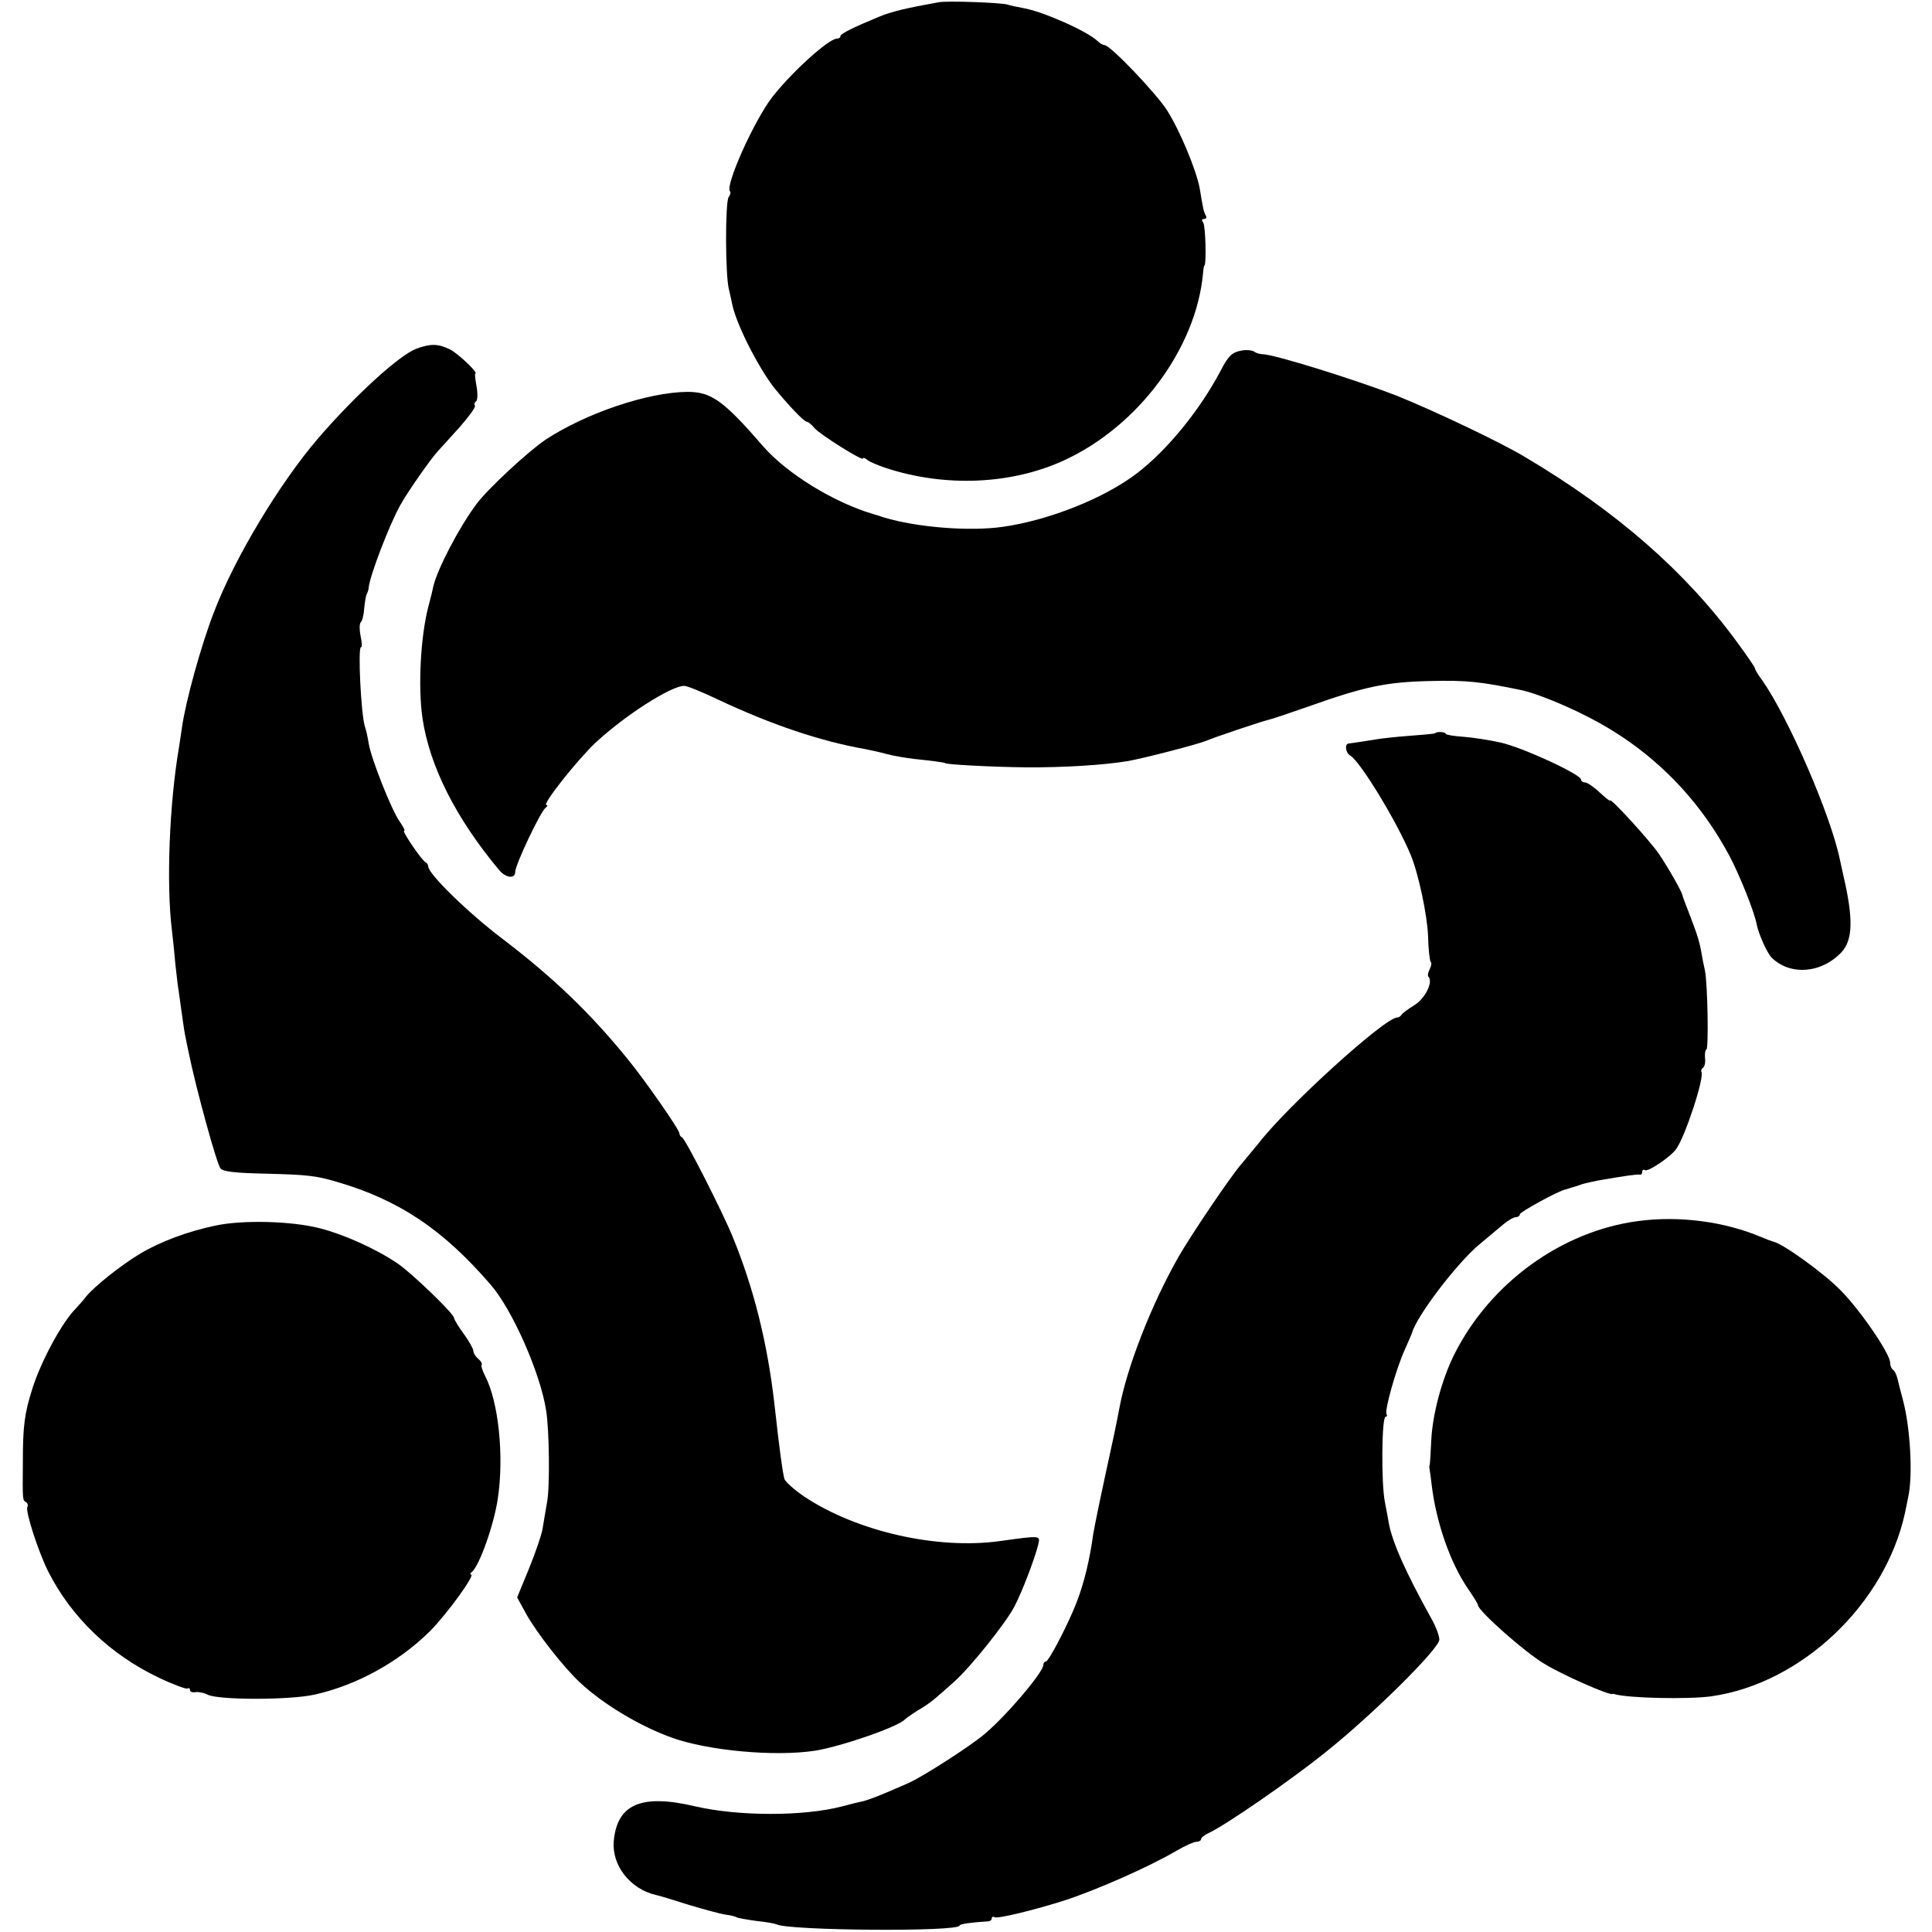 <?xml version="1.0" standalone="no"?>
<!DOCTYPE svg PUBLIC "-//W3C//DTD SVG 20010904//EN"
 "http://www.w3.org/TR/2001/REC-SVG-20010904/DTD/svg10.dtd">
<svg version="1.0" xmlns="http://www.w3.org/2000/svg"
 width="600pt" height="600pt" viewBox="0 0 600 600"
 preserveAspectRatio="xMidYMid meet">
<g transform="translate(0,600) scale(0.1,-0.1)"
fill="#000000" stroke="none">
<path d="M2915 5993 c-100 -18 -147 -29 -185 -45 -80 -33 -120 -53 -120 -60 0
-5 -5 -8 -11 -8 -26 0 -144 -108 -201 -182 -57 -74 -147 -276 -131 -292 3 -3
1 -11 -4 -18 -11 -14 -11 -244 1 -288 3 -14 8 -34 10 -45 12 -61 81 -196 130
-259 43 -53 93 -106 102 -106 4 0 14 -8 23 -19 18 -21 151 -104 151 -95 0 4 6
2 13 -4 7 -6 33 -17 57 -25 185 -61 392 -52 556 24 229 106 408 346 430 579 1
14 3 25 4 25 7 0 4 122 -3 133 -6 8 -5 12 2 12 7 0 9 4 6 10 -3 5 -8 18 -9 27
-2 10 -7 36 -10 57 -11 59 -62 181 -102 244 -35 54 -176 202 -194 202 -5 0
-15 6 -22 13 -33 31 -171 92 -231 102 -17 3 -40 8 -49 11 -22 6 -186 12 -213
7z"/>
<path d="M1293 4917 c-53 -20 -189 -144 -304 -277 -121 -141 -262 -375 -326
-545 -39 -101 -87 -275 -98 -355 -2 -14 -6 -41 -9 -60 -30 -175 -40 -425 -22
-570 3 -25 8 -73 11 -108 4 -35 8 -71 10 -80 1 -9 6 -42 10 -72 4 -30 9 -64
12 -75 2 -11 6 -31 9 -44 23 -113 88 -349 99 -360 9 -10 49 -14 142 -16 124
-3 154 -6 218 -25 193 -56 331 -148 479 -320 67 -77 154 -274 172 -390 10 -60
12 -239 3 -285 -5 -27 -11 -65 -14 -83 -3 -18 -22 -74 -42 -123 l-37 -90 28
-51 c32 -58 117 -167 168 -214 72 -67 184 -134 283 -170 113 -41 321 -60 446
-41 82 13 260 75 279 97 3 3 21 16 40 28 20 11 45 29 56 39 12 10 37 32 57 50
50 44 162 184 188 235 24 46 63 149 73 190 7 30 11 30 -119 12 -195 -27 -445
30 -607 138 -31 21 -59 46 -62 55 -6 24 -14 80 -31 233 -22 191 -64 359 -130
520 -33 80 -147 304 -157 308 -5 2 -8 8 -8 12 0 12 -111 171 -164 235 -117
143 -228 249 -385 369 -106 80 -231 202 -231 225 0 5 -4 11 -8 13 -11 4 -75
98 -67 98 4 0 -3 13 -14 29 -25 35 -88 194 -96 242 -3 19 -8 43 -12 53 -12 40
-22 246 -12 246 4 0 3 15 -1 34 -4 19 -4 38 0 43 5 4 10 24 11 43 2 19 5 40 8
45 3 6 6 15 6 20 3 36 64 195 98 256 24 43 94 143 117 168 8 9 39 43 68 75 28
32 50 62 47 66 -3 5 -1 11 4 14 4 3 5 24 1 46 -4 22 -6 40 -4 40 12 0 -54 63
-79 75 -36 18 -61 18 -104 2z"/>
<path d="M3860 4912 c-33 -5 -45 -16 -69 -63 -64 -121 -163 -244 -259 -318
-100 -77 -271 -146 -417 -167 -103 -15 -267 -2 -370 29 -5 2 -21 7 -35 11
-123 37 -267 126 -340 210 -123 142 -161 169 -235 169 -123 -1 -315 -66 -440
-148 -55 -37 -180 -153 -215 -200 -54 -72 -123 -204 -135 -259 -2 -11 -9 -39
-15 -61 -24 -93 -32 -248 -18 -345 22 -149 103 -310 238 -472 21 -25 50 -28
50 -6 0 22 79 189 95 200 5 4 7 8 2 8 -15 0 94 138 152 193 91 85 235 177 276
177 9 0 58 -20 108 -44 164 -77 316 -128 452 -152 16 -3 48 -10 70 -16 22 -6
60 -12 85 -15 57 -6 95 -11 95 -13 0 -4 145 -12 250 -13 116 -1 242 7 315 19
49 8 221 53 245 63 25 11 174 61 196 66 9 2 63 20 120 40 174 62 242 77 379
80 113 3 160 -2 288 -29 41 -9 129 -44 199 -80 193 -97 344 -246 445 -436 32
-61 75 -169 83 -208 5 -30 33 -92 47 -106 58 -57 156 -49 218 18 34 38 36 103
5 236 -3 14 -8 36 -11 50 -28 138 -160 441 -241 557 -13 17 -23 34 -23 38 0 3
-26 41 -57 83 -160 218 -373 404 -654 571 -77 47 -287 146 -401 192 -129 50
-382 129 -417 129 -9 0 -21 4 -26 8 -6 4 -21 6 -35 4z"/>
<path d="M4457 3723 c-2 -2 -37 -5 -78 -8 -41 -3 -87 -8 -104 -11 -26 -4 -55
-9 -87 -13 -13 -2 -9 -30 6 -38 31 -19 144 -204 187 -308 24 -57 52 -189 54
-253 1 -40 5 -75 8 -79 4 -3 2 -13 -3 -23 -5 -10 -7 -20 -4 -23 16 -16 -10
-68 -44 -89 -20 -12 -38 -26 -40 -30 -2 -4 -8 -8 -13 -8 -38 0 -340 -274 -429
-389 -14 -17 -38 -46 -53 -64 -31 -34 -160 -225 -198 -292 -84 -148 -160 -343
-183 -470 -3 -16 -10 -52 -16 -80 -43 -197 -59 -275 -65 -310 -11 -80 -28
-150 -51 -210 -26 -68 -87 -185 -96 -185 -4 0 -8 -5 -8 -11 0 -22 -113 -156
-182 -214 -42 -36 -192 -133 -238 -153 -79 -35 -122 -52 -144 -57 -11 -2 -39
-9 -61 -15 -119 -31 -320 -31 -455 0 -169 40 -244 7 -254 -109 -6 -75 52 -148
131 -166 10 -2 56 -16 103 -31 47 -14 98 -28 113 -30 16 -2 32 -6 36 -9 5 -2
33 -7 62 -11 30 -3 56 -8 60 -10 35 -20 569 -24 569 -4 0 5 38 10 88 13 6 0
12 4 12 9 0 5 4 7 8 4 9 -6 124 22 221 53 100 33 261 104 344 153 26 15 54 28
62 28 8 0 15 4 15 8 0 5 11 14 25 20 50 23 252 162 360 249 146 116 355 323
355 351 0 12 -11 41 -24 64 -80 144 -122 238 -133 298 -1 8 -7 38 -12 65 -12
59 -10 265 2 265 4 0 6 4 3 8 -7 11 30 142 57 201 11 25 21 48 22 51 13 51
140 218 210 276 26 22 59 49 73 61 15 13 33 23 40 23 6 0 12 4 12 9 0 7 122
74 142 77 4 1 10 3 13 4 3 1 8 3 13 4 4 1 16 5 27 9 11 3 33 8 49 11 80 14
122 20 129 18 4 -1 7 3 7 9 0 5 4 8 9 5 9 -6 79 41 96 65 28 37 89 224 79 240
-2 4 0 10 5 13 5 4 8 17 6 31 -1 14 1 25 4 25 8 0 4 206 -4 245 -4 17 -8 39
-10 50 -6 37 -13 60 -36 120 -13 33 -24 62 -24 65 -2 11 -45 87 -73 128 -28
41 -152 177 -152 166 0 -3 -15 9 -32 25 -18 17 -39 31 -45 31 -7 0 -13 4 -13
9 0 16 -182 100 -250 115 -36 8 -89 16 -117 18 -29 2 -53 6 -53 9 0 6 -28 8
-33 2z"/>
<path d="M5088 2208 c-237 -31 -459 -191 -571 -413 -39 -78 -68 -186 -72 -267
-2 -40 -4 -75 -5 -78 -2 -3 -1 -9 0 -15 1 -5 4 -26 6 -45 14 -118 58 -244 113
-324 17 -25 31 -47 31 -51 0 -17 145 -146 206 -182 55 -34 200 -98 212 -94 1
1 3 1 5 0 41 -13 231 -17 302 -7 280 40 539 286 601 569 3 13 7 35 10 49 15
67 7 217 -17 305 -6 22 -13 50 -16 63 -3 12 -9 25 -14 28 -5 3 -9 13 -9 22 0
28 -94 165 -155 226 -52 53 -180 145 -208 150 -7 2 -23 8 -37 14 -113 48 -253
67 -382 50z"/>
<path d="M670 2194 c-87 -18 -172 -50 -234 -87 -59 -35 -143 -102 -169 -134
-10 -13 -24 -29 -31 -36 -43 -43 -108 -163 -135 -248 -25 -78 -30 -118 -30
-229 -1 -121 -1 -119 10 -125 5 -4 7 -10 4 -15 -7 -12 33 -137 65 -201 72
-142 194 -259 345 -330 44 -21 83 -35 87 -33 4 3 8 1 8 -5 0 -5 8 -8 18 -6 9
1 26 -2 37 -8 33 -17 254 -17 331 0 131 29 262 101 359 197 52 52 142 176 128
176 -4 0 -3 4 2 8 23 17 69 146 81 228 20 132 2 301 -39 380 -9 17 -14 34 -11
36 2 3 -2 11 -11 18 -8 7 -15 18 -15 25 0 6 -14 31 -30 53 -17 23 -30 45 -30
49 0 13 -132 140 -175 169 -66 45 -166 90 -240 109 -87 23 -240 27 -325 9z"/>
</g>
</svg>
